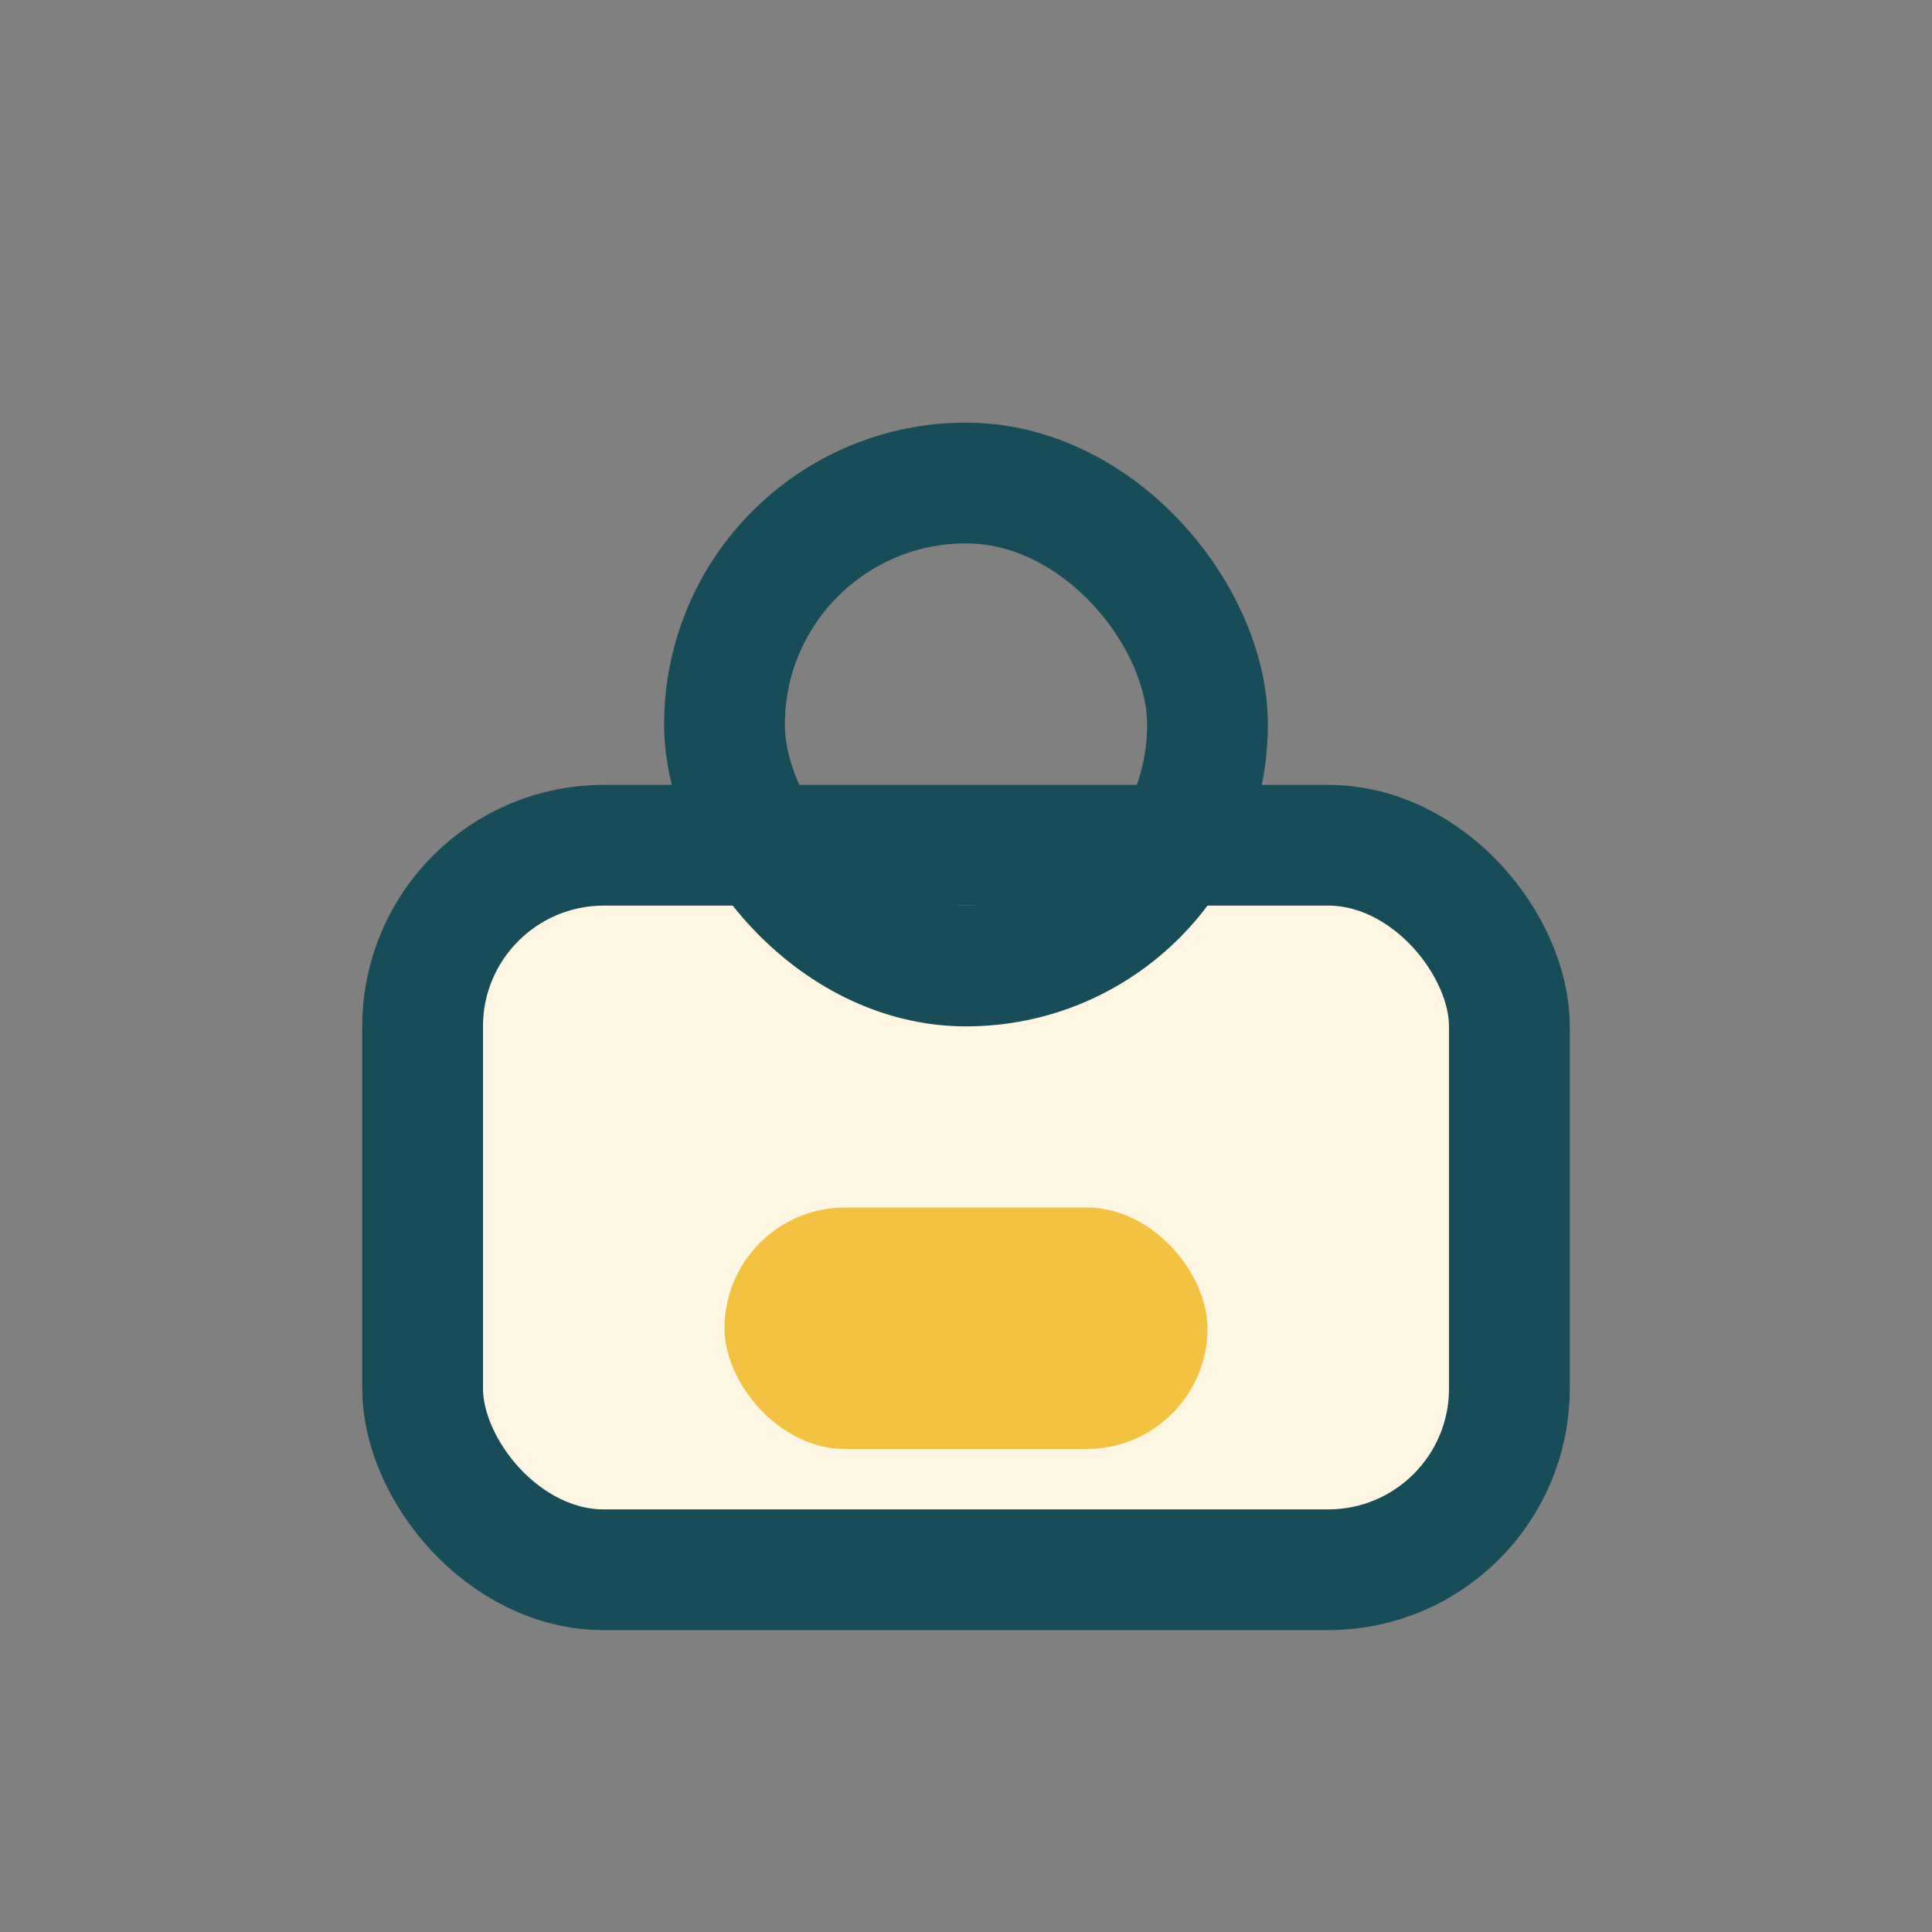 <?xml version="1.0" encoding="UTF-8"?>
<svg xmlns="http://www.w3.org/2000/svg" width="32" height="32" viewBox="0 0 32 32"><rect x="0" y="0" width="32" height="32" fill="#808080" stroke="none"/><rect x="7" y="14" width="18" height="12" rx="3" fill="#FDF6E3" stroke="#174D59" stroke-width="2"/><rect x="12" y="20" width="8" height="4" rx="2" fill="#F3C241"/><rect x="12" y="8" width="8" height="8" rx="4" fill="none" stroke="#174D59" stroke-width="2"/></svg>